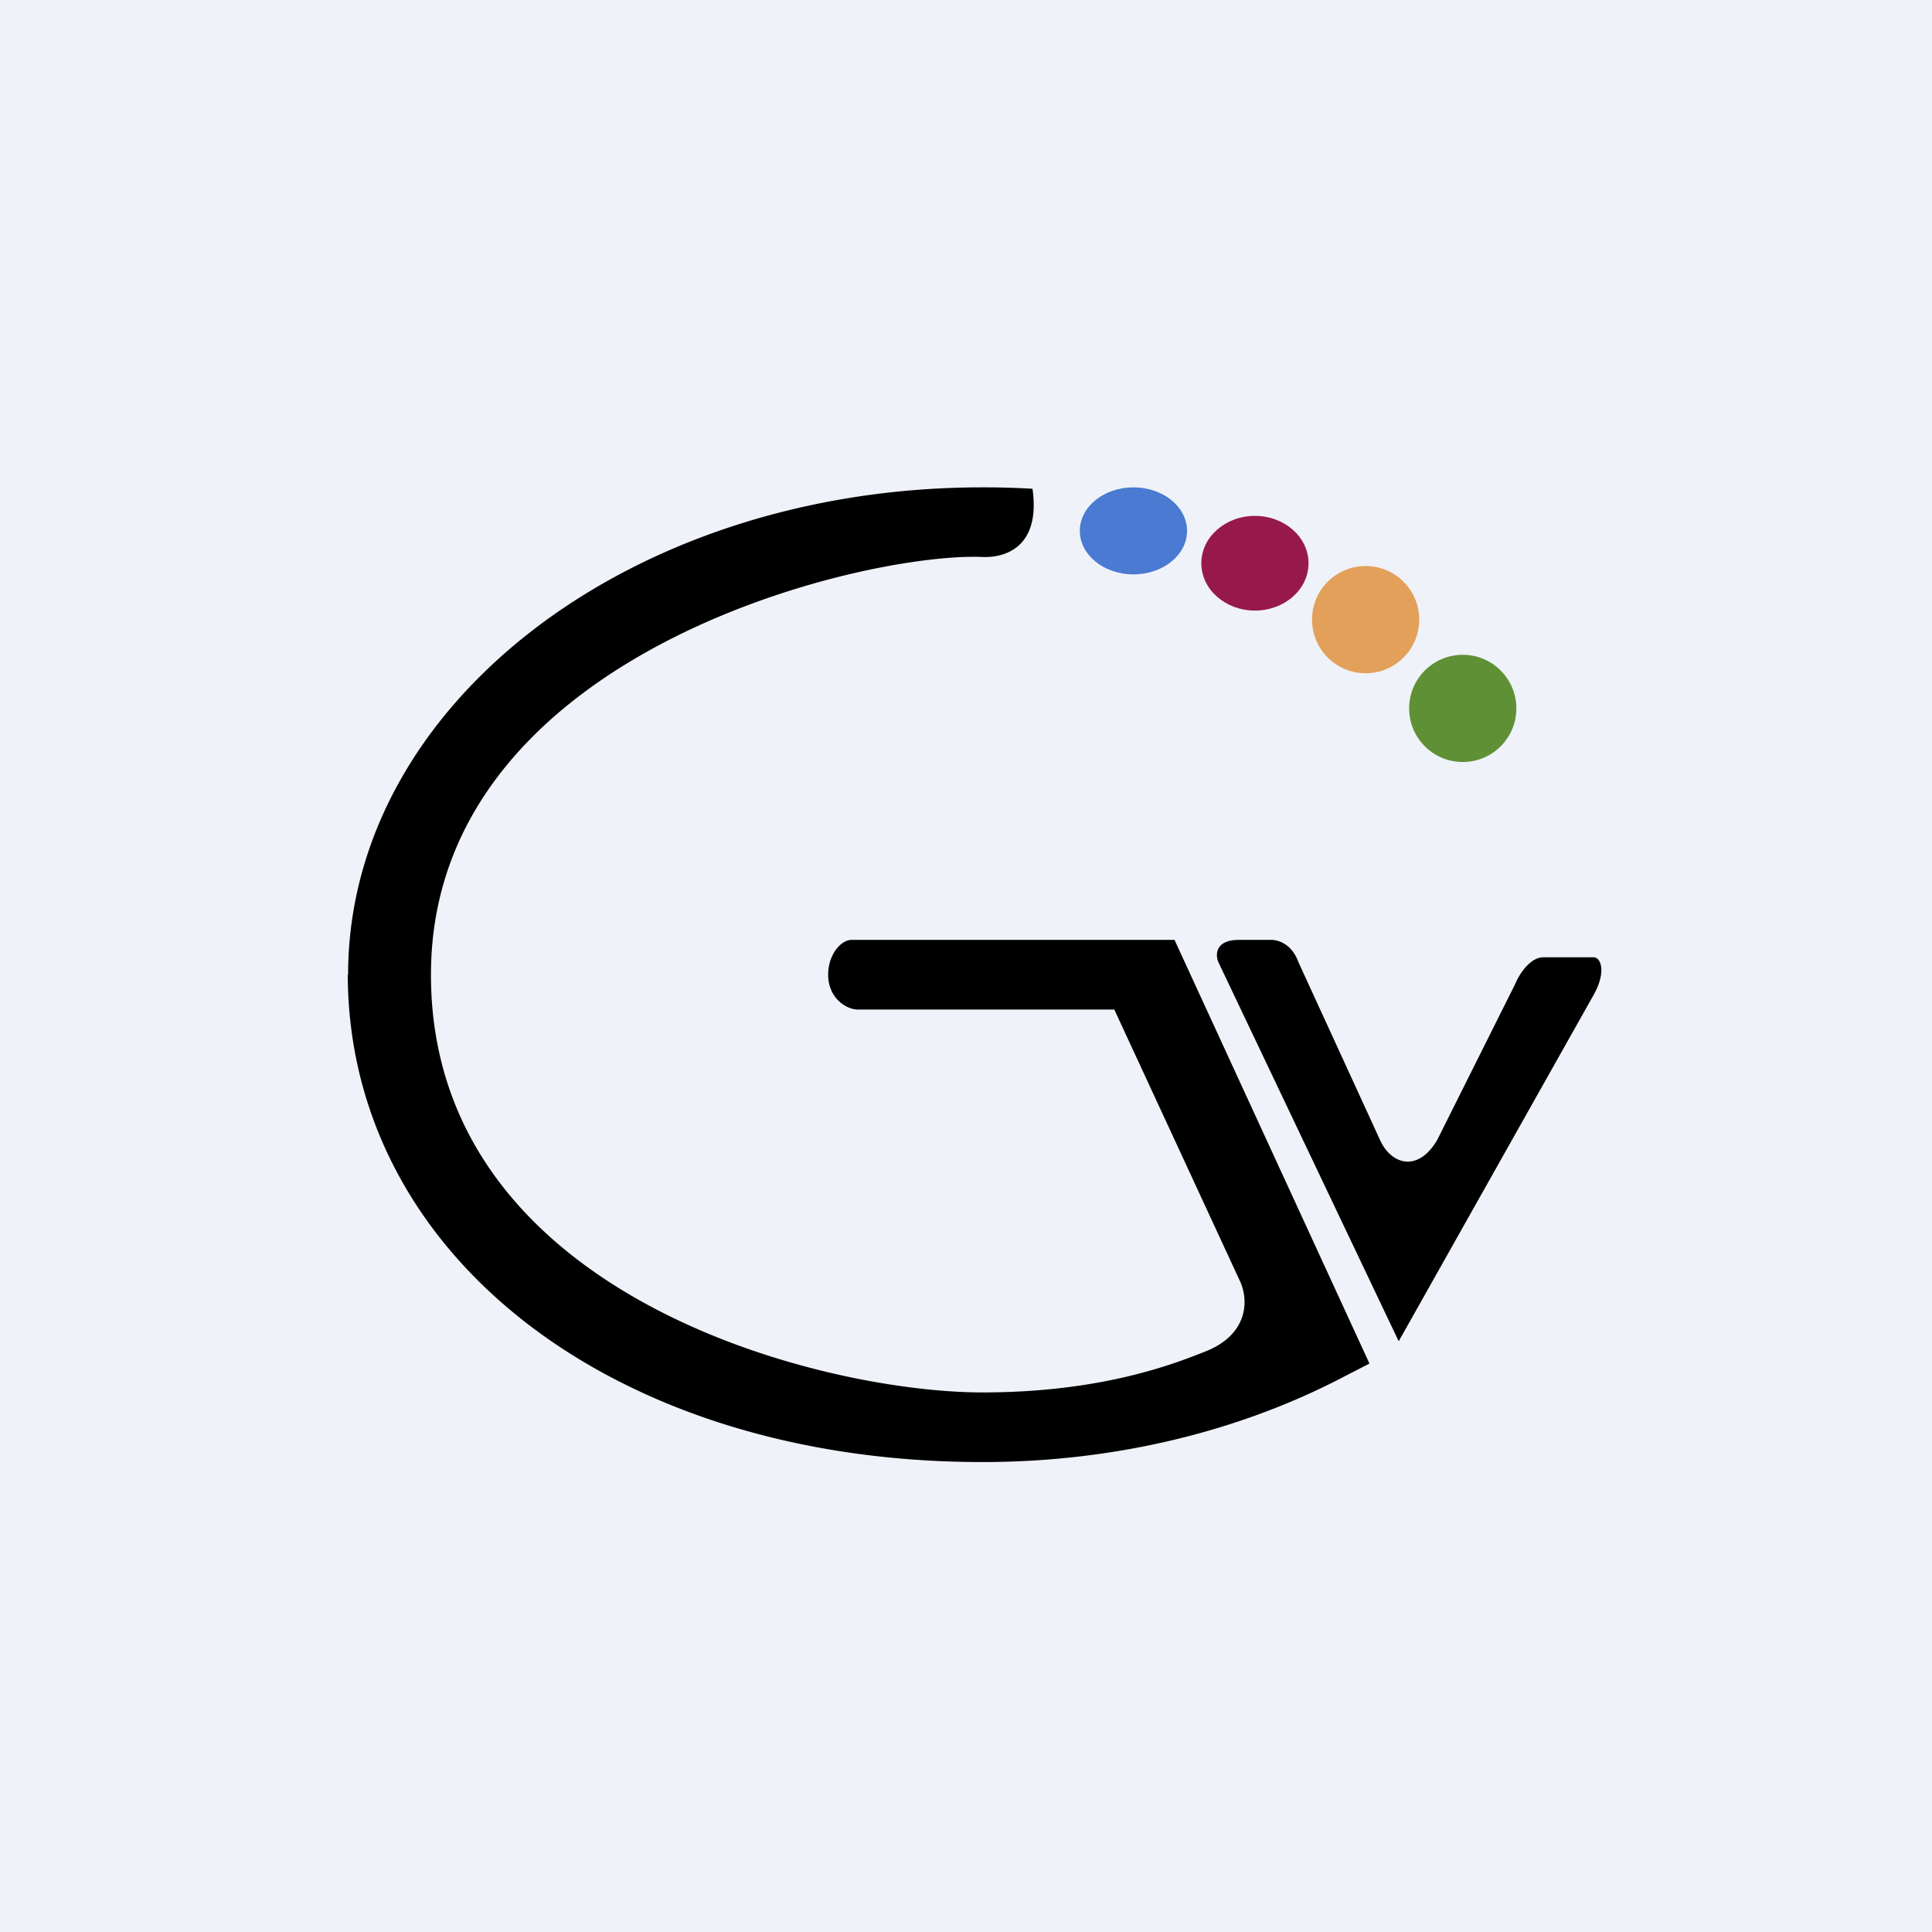 <?xml version="1.0" encoding="UTF-8"?>
<!-- generated by Finnhub -->
<svg viewBox="0 0 55.5 55.5" xmlns="http://www.w3.org/2000/svg">
<path d="M 0,0 H 55.5 V 55.5 H 0 Z" fill="rgb(239, 242, 248)"/>
<path d="M 9.99,27.985 C 10,36.06 17.64,42 28.22,42 C 31.98,42 35.47,41.14 38.37,39.67 L 39.34,39.17 L 33.74,27 H 24.46 C 24.16,27 23.79,27.42 23.79,28 C 23.79,28.67 24.31,29 24.64,29 H 32.01 L 35.61,36.78 C 35.89,37.36 35.85,38.35 34.61,38.83 C 33.68,39.2 31.61,40 28.22,40 C 23.63,40 12.38,37.25 12.38,28 S 24.84,15.86 28.22,16 C 28.87,16.03 29.9,15.72 29.66,14.04 A 24.4,24.4 0 0,0 28.22,14 C 18.08,14 10,20.27 10,28 Z M 40.18,38.53 L 45.78,28.58 C 46.15,27.92 45.99,27.5 45.78,27.5 H 44.33 C 43.99,27.5 43.67,27.92 43.53,28.26 L 41.29,32.74 C 40.74,33.69 39.96,33.46 39.64,32.74 L 37.3,27.64 C 37.13,27.17 36.8,27.02 36.55,27 H 35.59 C 34.91,27 34.91,27.43 35,27.64 L 40.18,38.53 Z"/>
<circle cx="42.02" cy="20.35" r="1.54" fill="rgb(95, 144, 53)"/>
<circle cx="39.23" cy="17.8" r="1.54" fill="rgb(227, 160, 90)"/>
<ellipse cx="36.05" cy="16.18" rx="1.54" ry="1.36" fill="rgb(151, 25, 75)"/>
<ellipse cx="32.56" cy="15.25" rx="1.54" ry="1.25" fill="rgb(74, 122, 209)"/>
</svg>
